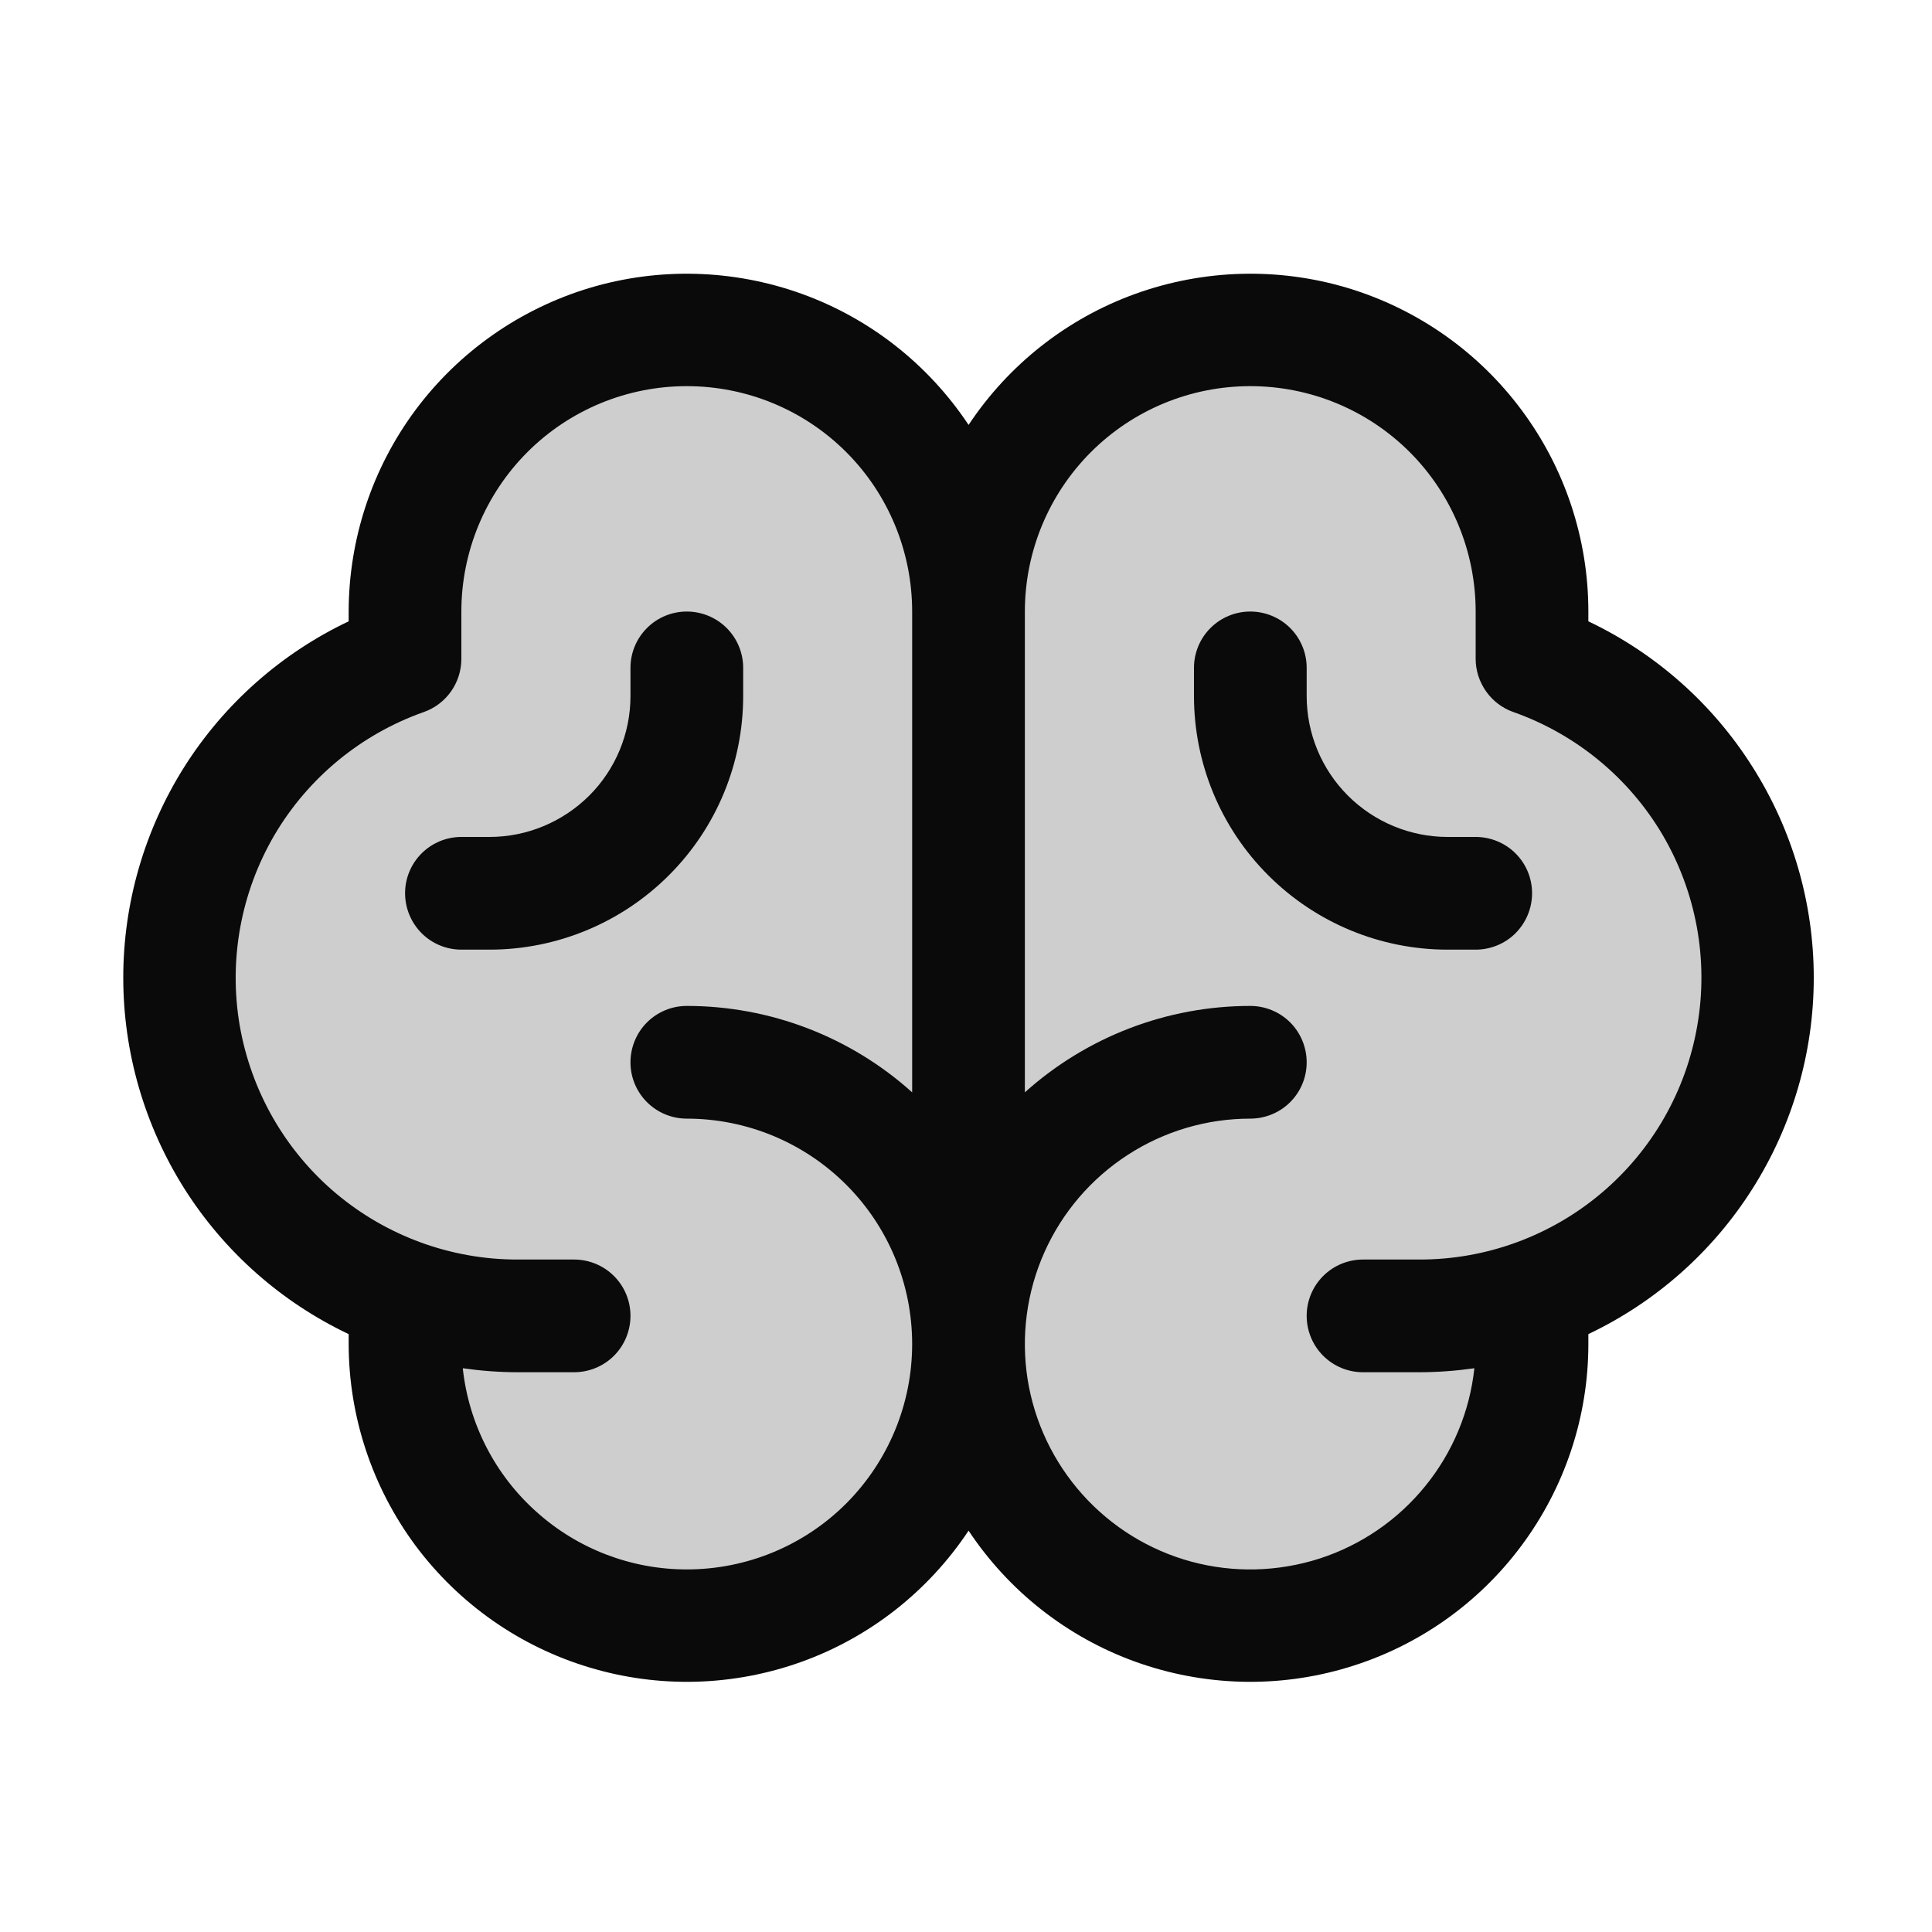 <svg width="15" height="15" viewBox="0 0 15 15" fill="none" xmlns="http://www.w3.org/2000/svg">
<path opacity="0.2" d="M13.645 7.591C13.645 8.134 13.477 8.664 13.164 9.107C12.85 9.551 12.407 9.886 11.895 10.067V10.435C11.895 11.015 11.665 11.572 11.254 11.982C10.844 12.392 10.288 12.623 9.707 12.623C9.127 12.623 8.571 12.392 8.161 11.982C7.75 11.572 7.52 11.015 7.52 10.435C7.52 11.015 7.289 11.572 6.879 11.982C6.469 12.392 5.913 12.623 5.332 12.623C4.752 12.623 4.196 12.392 3.786 11.982C3.375 11.572 3.145 11.015 3.145 10.435V10.067C2.633 9.886 2.189 9.551 1.875 9.108C1.561 8.664 1.393 8.135 1.393 7.591C1.393 7.048 1.561 6.518 1.875 6.075C2.189 5.631 2.633 5.296 3.145 5.116V4.748C3.145 4.167 3.375 3.611 3.786 3.201C4.196 2.791 4.752 2.56 5.332 2.56C5.913 2.56 6.469 2.791 6.879 3.201C7.289 3.611 7.52 4.167 7.52 4.748C7.52 4.167 7.75 3.611 8.161 3.201C8.571 2.791 9.127 2.56 9.707 2.56C10.288 2.56 10.844 2.791 11.254 3.201C11.665 3.611 11.895 4.167 11.895 4.748V5.116C12.407 5.297 12.85 5.632 13.164 6.075C13.477 6.519 13.645 7.048 13.645 7.591Z" fill="#0A0A0A"/>
<path d="M14.082 7.591C14.082 7.012 13.917 6.444 13.607 5.955C13.298 5.465 12.856 5.073 12.332 4.824V4.748C12.332 4.184 12.15 3.635 11.813 3.183C11.477 2.731 11.004 2.399 10.464 2.236C9.924 2.074 9.347 2.09 8.816 2.281C8.286 2.472 7.832 2.829 7.52 3.299C7.208 2.829 6.754 2.472 6.224 2.281C5.693 2.09 5.116 2.074 4.576 2.236C4.036 2.399 3.563 2.731 3.226 3.183C2.89 3.635 2.708 4.184 2.707 4.748V4.824C2.184 5.072 1.741 5.464 1.431 5.954C1.122 6.444 0.957 7.011 0.957 7.591C0.957 8.17 1.122 8.738 1.431 9.228C1.741 9.718 2.184 10.11 2.707 10.358V10.435C2.708 10.999 2.89 11.547 3.226 12C3.563 12.452 4.036 12.784 4.576 12.946C5.116 13.109 5.693 13.093 6.224 12.902C6.754 12.711 7.208 12.354 7.52 11.884C7.832 12.354 8.286 12.711 8.816 12.902C9.347 13.093 9.924 13.109 10.464 12.946C11.004 12.784 11.477 12.452 11.813 12C12.15 11.547 12.332 10.999 12.332 10.435V10.358C12.856 10.109 13.298 9.717 13.607 9.228C13.917 8.738 14.082 8.171 14.082 7.591ZM5.332 12.185C4.901 12.185 4.485 12.026 4.164 11.737C3.842 11.449 3.639 11.052 3.593 10.623C3.734 10.643 3.877 10.654 4.02 10.654H4.457C4.573 10.654 4.685 10.608 4.767 10.526C4.849 10.444 4.895 10.332 4.895 10.216C4.895 10.1 4.849 9.989 4.767 9.907C4.685 9.825 4.573 9.779 4.457 9.779H4.02C3.503 9.78 3.003 9.597 2.608 9.265C2.213 8.932 1.949 8.47 1.861 7.961C1.774 7.452 1.87 6.929 2.131 6.483C2.393 6.038 2.804 5.7 3.291 5.528C3.376 5.498 3.45 5.442 3.502 5.368C3.554 5.294 3.582 5.206 3.582 5.116V4.748C3.582 4.284 3.767 3.838 4.095 3.51C4.423 3.182 4.868 2.998 5.332 2.998C5.797 2.998 6.242 3.182 6.57 3.51C6.898 3.838 7.082 4.284 7.082 4.748V8.481C6.602 8.049 5.979 7.81 5.332 7.81C5.216 7.81 5.105 7.856 5.023 7.938C4.941 8.02 4.895 8.132 4.895 8.248C4.895 8.364 4.941 8.475 5.023 8.557C5.105 8.639 5.216 8.685 5.332 8.685C5.797 8.685 6.242 8.87 6.57 9.198C6.898 9.526 7.082 9.971 7.082 10.435C7.082 10.899 6.898 11.344 6.57 11.673C6.242 12.001 5.797 12.185 5.332 12.185ZM11.02 9.779H10.582C10.466 9.779 10.355 9.825 10.273 9.907C10.191 9.989 10.145 10.1 10.145 10.216C10.145 10.332 10.191 10.444 10.273 10.526C10.355 10.608 10.466 10.654 10.582 10.654H11.02C11.163 10.654 11.306 10.643 11.447 10.623C11.411 10.959 11.278 11.278 11.064 11.54C10.851 11.802 10.566 11.997 10.244 12.101C9.922 12.204 9.577 12.213 9.251 12.125C8.925 12.037 8.631 11.856 8.405 11.604C8.179 11.352 8.031 11.041 7.978 10.707C7.926 10.373 7.971 10.031 8.109 9.722C8.247 9.413 8.471 9.151 8.755 8.967C9.038 8.783 9.369 8.685 9.707 8.685C9.823 8.685 9.935 8.639 10.017 8.557C10.099 8.475 10.145 8.364 10.145 8.248C10.145 8.132 10.099 8.02 10.017 7.938C9.935 7.856 9.823 7.81 9.707 7.81C9.061 7.81 8.438 8.049 7.957 8.481V4.748C7.957 4.284 8.142 3.838 8.47 3.51C8.798 3.182 9.243 2.998 9.707 2.998C10.172 2.998 10.617 3.182 10.945 3.51C11.273 3.838 11.457 4.284 11.457 4.748V5.116C11.457 5.206 11.486 5.294 11.538 5.368C11.59 5.442 11.664 5.498 11.749 5.528C12.236 5.7 12.647 6.038 12.909 6.483C13.17 6.929 13.266 7.452 13.178 7.961C13.091 8.47 12.827 8.932 12.431 9.265C12.037 9.597 11.536 9.78 11.02 9.779ZM11.895 6.935C11.895 7.051 11.849 7.162 11.767 7.245C11.685 7.327 11.573 7.373 11.457 7.373H11.239C10.716 7.373 10.216 7.165 9.847 6.796C9.477 6.427 9.27 5.926 9.27 5.404V5.185C9.27 5.069 9.316 4.958 9.398 4.876C9.48 4.794 9.591 4.748 9.707 4.748C9.823 4.748 9.935 4.794 10.017 4.876C10.099 4.958 10.145 5.069 10.145 5.185V5.404C10.145 5.694 10.26 5.972 10.465 6.177C10.67 6.382 10.949 6.498 11.239 6.498H11.457C11.573 6.498 11.685 6.544 11.767 6.626C11.849 6.708 11.895 6.819 11.895 6.935ZM3.801 7.373H3.582C3.466 7.373 3.355 7.327 3.273 7.245C3.191 7.162 3.145 7.051 3.145 6.935C3.145 6.819 3.191 6.708 3.273 6.626C3.355 6.544 3.466 6.498 3.582 6.498H3.801C4.091 6.498 4.369 6.382 4.575 6.177C4.78 5.972 4.895 5.694 4.895 5.404V5.185C4.895 5.069 4.941 4.958 5.023 4.876C5.105 4.794 5.216 4.748 5.332 4.748C5.448 4.748 5.56 4.794 5.642 4.876C5.724 4.958 5.77 5.069 5.77 5.185V5.404C5.77 5.926 5.563 6.427 5.193 6.796C4.824 7.165 4.323 7.373 3.801 7.373Z" fill="#0A0A0A"/>
</svg>
